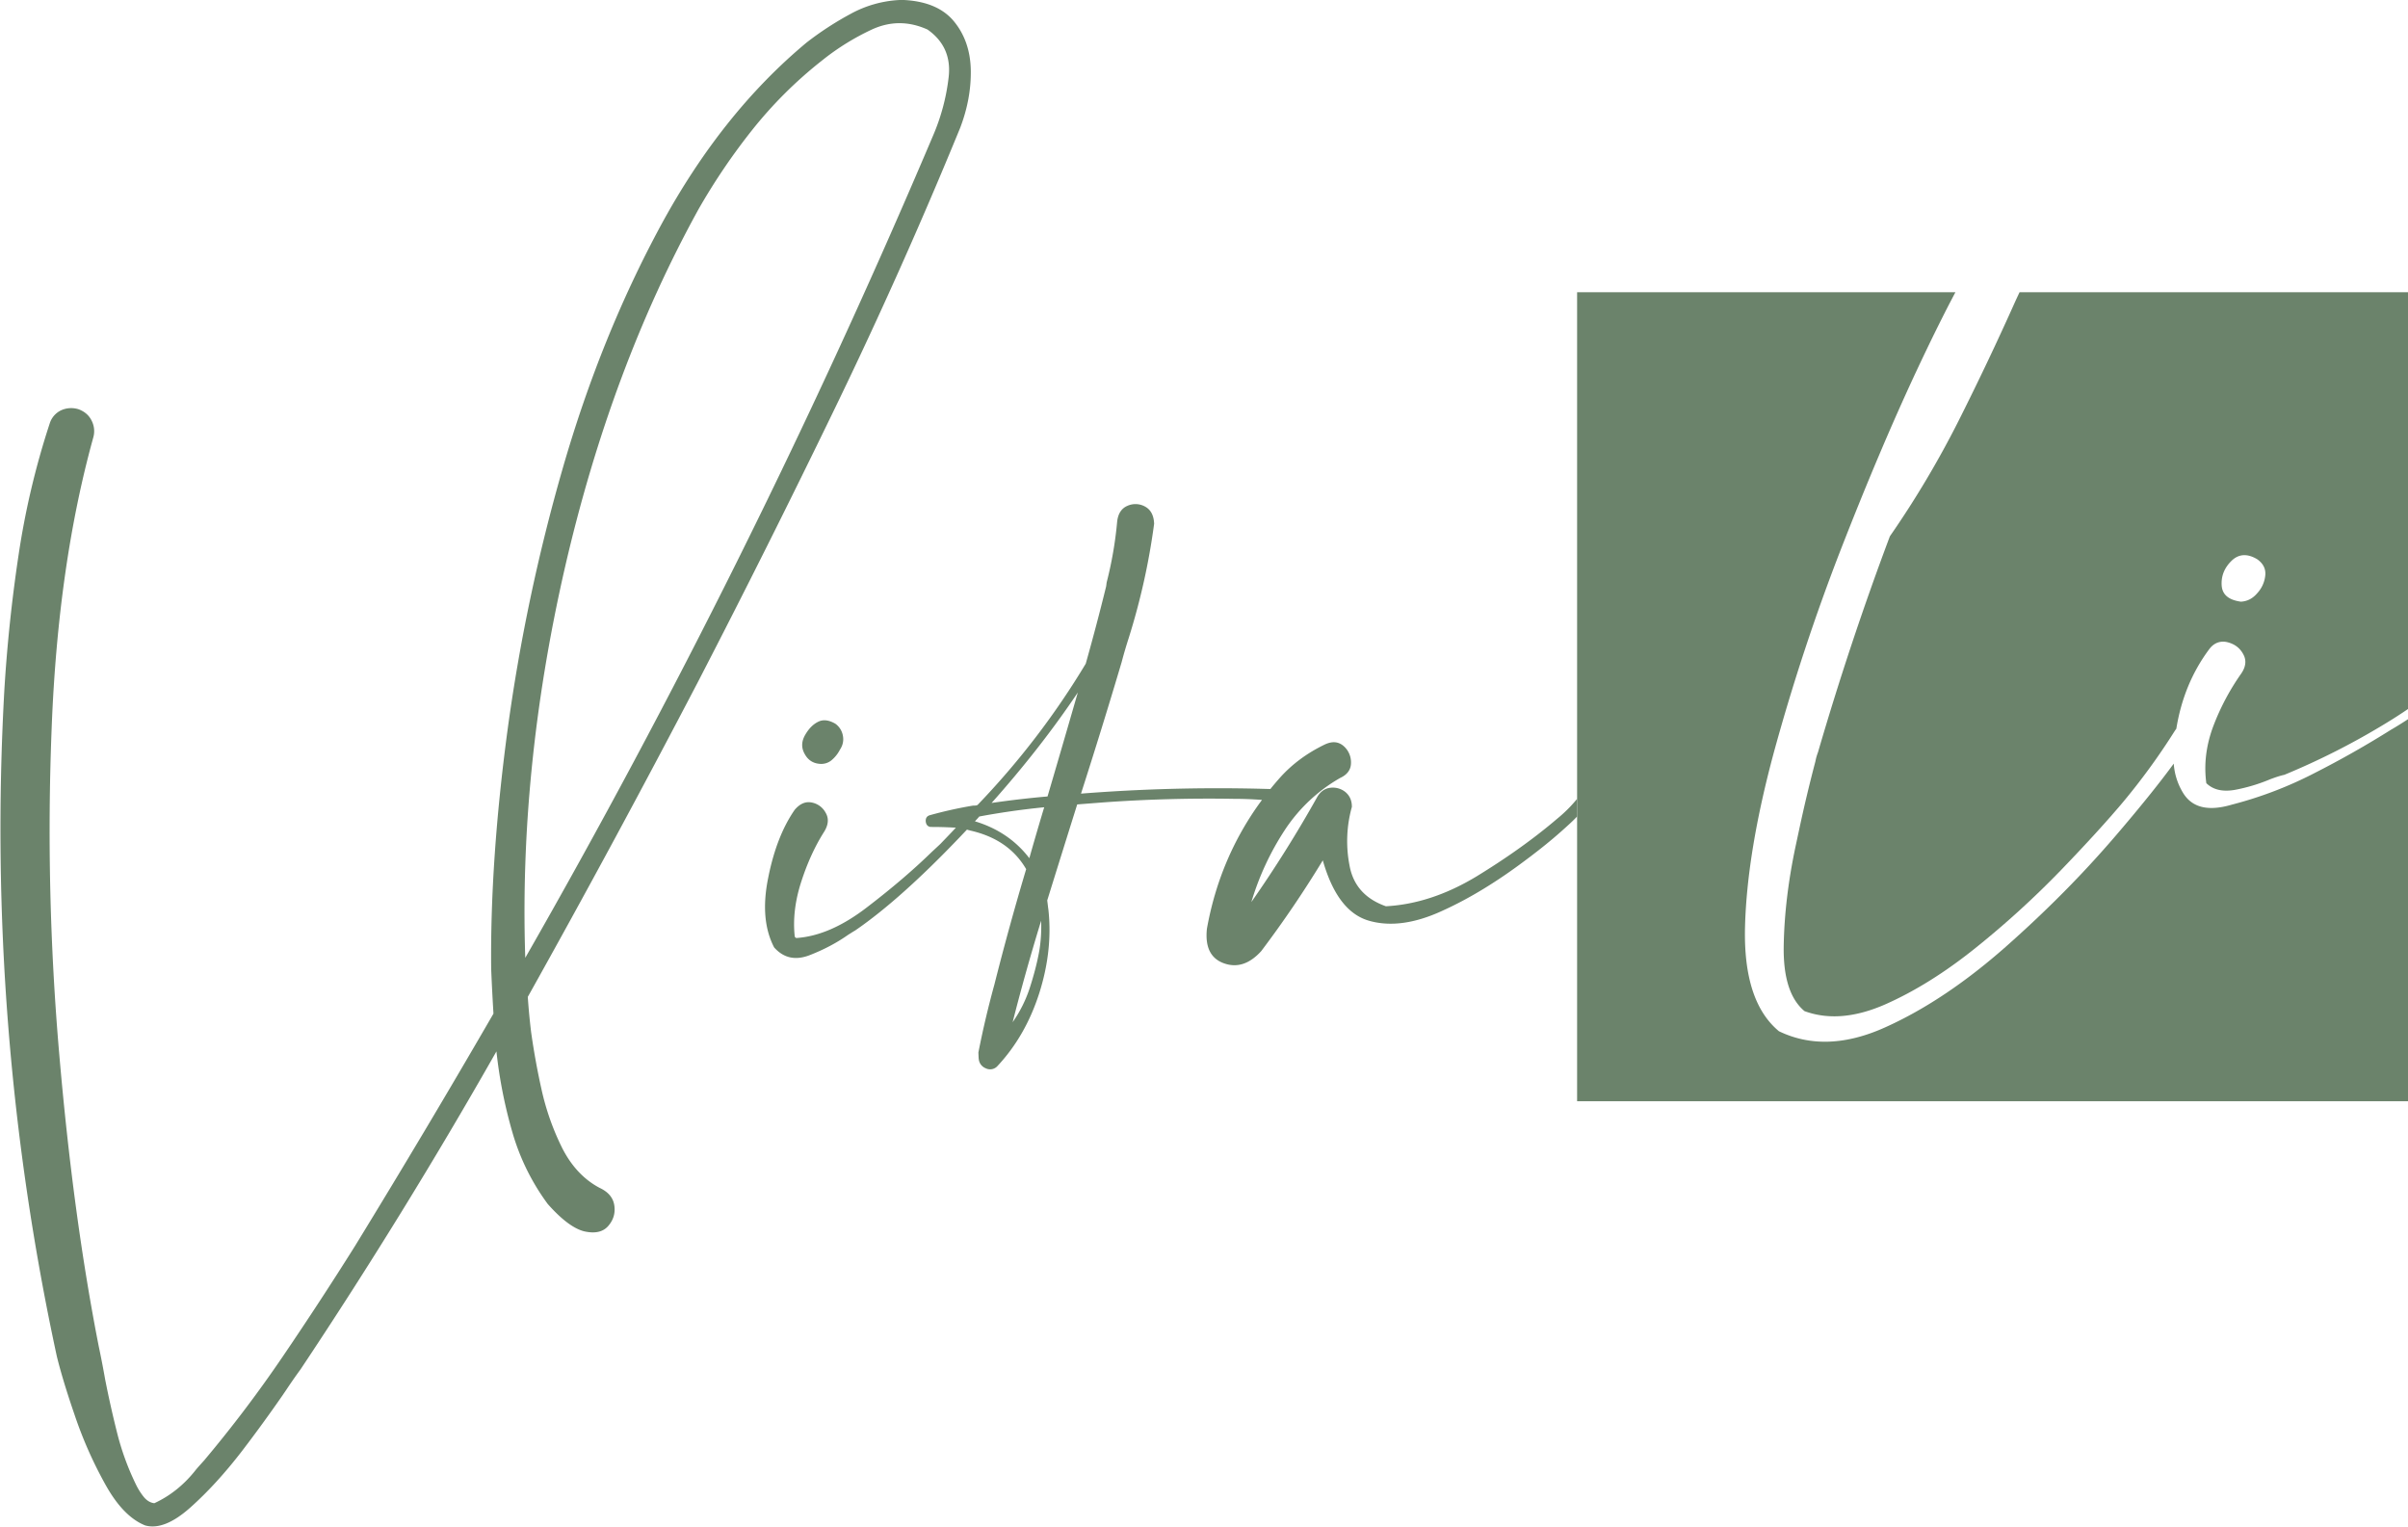 <svg xmlns="http://www.w3.org/2000/svg" width="142" height="90" fill="none" viewBox="0 0 142 90"><g fill="#6b836b"><path fill-rule="evenodd" d="M56.25 1.254C55.597.465 54.57.04 53.162-.006l-.188.01a6.7 6.7 0 0 0-2.787.8c-.922.495-1.8 1.065-2.624 1.706-3.34 2.778-6.193 6.361-8.578 10.751q-3.564 6.585-5.801 14.35a108.6 108.6 0 0 0-3.257 15.455q-1.03 7.689-.962 14.063.052 1.268.135 2.632a633 633 0 0 1-8.17 13.708 215 215 0 0 1-4.233 6.475 75 75 0 0 1-4.664 6.165l-.042.046c-.137.153-.282.312-.418.471-.686.883-1.51 1.556-2.473 2-.233-.028-.442-.15-.627-.377a3.8 3.8 0 0 1-.445-.704 15.6 15.6 0 0 1-1.115-3.041 61 61 0 0 1-.713-3.18 58 58 0 0 0-.375-1.937c-1.005-5.11-1.787-10.878-2.336-17.294a153 153 0 0 1-.441-19.204c.248-6.383 1.063-12.058 2.433-17.024l.024-.087a1.35 1.35 0 0 0-.094-.962c-.152-.322-.411-.546-.76-.681a1.44 1.44 0 0 0-1.043.053 1.28 1.28 0 0 0-.68.789 47 47 0 0 0-1.84 7.793 90 90 0 0 0-.833 7.937 147 147 0 0 0 3.093 39.244c.2.82.506 1.855.926 3.1l.144.422a24.4 24.4 0 0 0 1.794 4.045q1.05 1.897 2.348 2.417 1.127.316 2.669-1.06c1.027-.916 2.046-2.029 3.066-3.358a87 87 0 0 0 2.31-3.17l.275-.402q.327-.492.67-.973l.178-.245a309 309 0 0 0 11.547-18.74c.174 1.62.49 3.22.945 4.785a13.3 13.3 0 0 0 2.079 4.211c.834.941 1.56 1.474 2.167 1.617.617.134 1.076.04 1.386-.302.31-.35.441-.75.376-1.217-.066-.466-.357-.81-.877-1.052-.917-.487-1.653-1.273-2.196-2.339a15 15 0 0 1-1.225-3.477 43 43 0 0 1-.61-3.363 39 39 0 0 1-.196-2.076A729 729 0 0 0 41.16 40.201a686 686 0 0 0 8.087-16.155 292 292 0 0 0 7.371-16.5c.435-1.135.648-2.27.63-3.405q-.032-1.717-.998-2.887m-7.646 2.21a14.5 14.5 0 0 1 2.77-1.705c1.09-.515 2.2-.524 3.322-.017.982.69 1.4 1.65 1.238 2.876a12.2 12.2 0 0 1-.9 3.351l-.452 1.062a456 456 0 0 1-23.607 47.44c-.249-7.45.53-15.104 2.33-22.97 1.808-7.857 4.436-14.904 7.883-21.158a37 37 0 0 1 3.196-4.715 25 25 0 0 1 4.011-3.998zm43.878 45.179q.27-.243.52-.504v-1.041c-.353.432-.75.827-1.183 1.178l-.26.22c-1.316 1.096-2.812 2.15-4.48 3.17q-2.68 1.621-5.352 1.765c-1.212-.428-1.93-1.224-2.144-2.398a7.5 7.5 0 0 1 .137-3.46c.003-.365-.12-.651-.369-.866a1.18 1.18 0 0 0-.881-.264c-.332.033-.593.213-.784.53a73 73 0 0 1-3.893 6.209 16.2 16.2 0 0 1 1.956-4.222 9.6 9.6 0 0 1 3.28-3.094c.427-.196.637-.496.64-.89a1.28 1.28 0 0 0-.429-.986c-.298-.26-.651-.302-1.079-.114-1.08.514-1.988 1.19-2.713 2.01q-.24.273-.47.553l-.063.08-.641-.017a103 103 0 0 0-10.527.288 360 360 0 0 0 2.396-7.75q.184-.7.406-1.388a40 40 0 0 0 1.51-6.774c-.02-.497-.2-.827-.532-1.01a1.16 1.16 0 0 0-1.03-.051c-.355.146-.564.456-.618.936a22.5 22.5 0 0 1-.614 3.565q-.013.065-.02.141l-.016.114a139 139 0 0 1-1.202 4.555 46.8 46.8 0 0 1-6.38 8.33.3.3 0 0 1-.138.035l-.139.005q-1.29.216-2.55.568c-.128.042-.199.12-.222.234a.47.47 0 0 0 .05.317c.06.091.154.144.283.138l.293.001q.573.009 1.144.042-.233.25-.459.485l-.446.464-.099.094-.427.397q-1.619 1.577-3.802 3.247c-1.454 1.122-2.836 1.724-4.156 1.817a.1.1 0 0 1-.085-.043c-.02-.027-.03-.045-.03-.064-.106-1 .017-2.066.378-3.188q.543-1.685 1.351-2.958c.261-.414.292-.79.102-1.12a1.18 1.18 0 0 0-.82-.614q-.547-.115-1.01.427c-.7 1.006-1.23 2.333-1.56 3.99-.34 1.646-.228 3.021.345 4.124.563.633 1.263.782 2.101.456q1.258-.49 2.257-1.193l.154-.097a6 6 0 0 1 .27-.165c1.777-1.218 3.835-3.059 6.173-5.507l.416-.438q.027-.002.056.025a.24.24 0 0 1 .112.024c1.532.339 2.637 1.1 3.324 2.282a162 162 0 0 0-1.87 6.79 55 55 0 0 0-.947 4.019l.014.334.009.068a.65.65 0 0 0 .404.527.58.58 0 0 0 .69-.122q1.66-1.773 2.471-4.3c.533-1.674.716-3.324.54-4.93q-.02-.135-.035-.272l-.034-.27a1854 1854 0 0 1 1.768-5.66l1.569-.122a87 87 0 0 1 7.637-.208q.691 0 1.381.042l.309.021-.179.246c-1.558 2.185-2.58 4.632-3.068 7.35-.113 1.065.21 1.746.99 2.033q1.172.43 2.212-.713a64 64 0 0 0 3.632-5.352c.573 2.013 1.473 3.195 2.71 3.556s2.673.18 4.3-.565c1.636-.735 3.315-1.763 5.057-3.084.108-.08.216-.16.341-.259l.306-.236a28 28 0 0 0 1.762-1.493M59.715 60.268a126 126 0 0 1 1.681-5.984 9 9 0 0 1-.097 1.703l-.042.232c-.119.62-.289 1.265-.507 1.95a7.7 7.7 0 0 1-1.035 2.099m-1.967-12.129a45 45 0 0 1 3.829-.545q-.452 1.498-.877 3.003l-.094-.12q-1.183-1.472-3.115-2.055l.089-.095q.088-.092.168-.188m.727-.8c1.903-2.135 3.6-4.3 5.084-6.511l-.592 2.043q-.593 2.043-1.194 4.086a57 57 0 0 0-3.298.383" clip-rule="evenodd"/><path d="M49.703 43.362a1.1 1.1 0 0 0-.445-.695q-.585-.338-1.022-.107c-.29.144-.54.398-.747.754-.234.395-.246.78-.027 1.155.21.377.542.57.995.57l.079-.007a.94.94 0 0 0 .55-.255c.184-.164.336-.362.447-.582.175-.26.228-.545.17-.833M115.31 17.23H93.002v47.698H142V42.403a24 24 0 0 1-.923.575l-.047.025a57 57 0 0 1-4.532 2.57 23.2 23.2 0 0 1-4.884 1.866c-1.397.412-2.352.18-2.884-.702a3.8 3.8 0 0 1-.544-1.716c-.823 1.124-1.841 2.388-3.055 3.818l-.39.457c-1.937 2.26-4.09 4.427-6.462 6.524-2.381 2.098-4.743 3.684-7.084 4.738-2.341 1.064-4.441 1.134-6.29.241-1.407-1.165-2.08-3.222-2-6.183s.653-6.384 1.708-10.288a122 122 0 0 1 3.899-11.825c1.548-3.974 3.065-7.568 4.562-10.76q1.1-2.338 2.011-4.085z"/><path fill-rule="evenodd" d="M142 41.802V17.23h-22.908l-.2.427a172 172 0 0 1-3.396 7.157 57 57 0 0 1-4.05 6.805 177 177 0 0 0-4.24 12.737 3 3 0 0 0-.151.533 87 87 0 0 0-.963 4.045l-.213.993c-.432 2.048-.663 3.995-.693 5.852-.031 1.857.382 3.132 1.226 3.834 1.396.512 2.974.382 4.743-.39 1.758-.774 3.557-1.898 5.366-3.353a54 54 0 0 0 5.004-4.558c1.527-1.585 2.733-2.91 3.638-3.984a39 39 0 0 0 3.065-4.206l.037-.058.073-.101c.277-1.71.897-3.294 1.949-4.7.299-.398.704-.501 1.106-.39s.703.34.894.702c.201.361.151.753-.141 1.164a14 14 0 0 0-1.627 3.072c-.422 1.124-.563 2.248-.412 3.363.412.4.984.521 1.708.39a10.3 10.3 0 0 0 2.06-.621c.321-.121.593-.211.834-.262a43 43 0 0 0 6.07-3.091q.62-.378 1.221-.788m-10.406-8.738c.422-.411.934-.441 1.517-.09.352.25.513.572.472.954a1.8 1.8 0 0 1-.472 1.044c-.271.32-.593.481-.965.501-.733-.1-1.105-.421-1.135-.973-.03-.542.161-1.024.583-1.436" clip-rule="evenodd"/></g></svg>